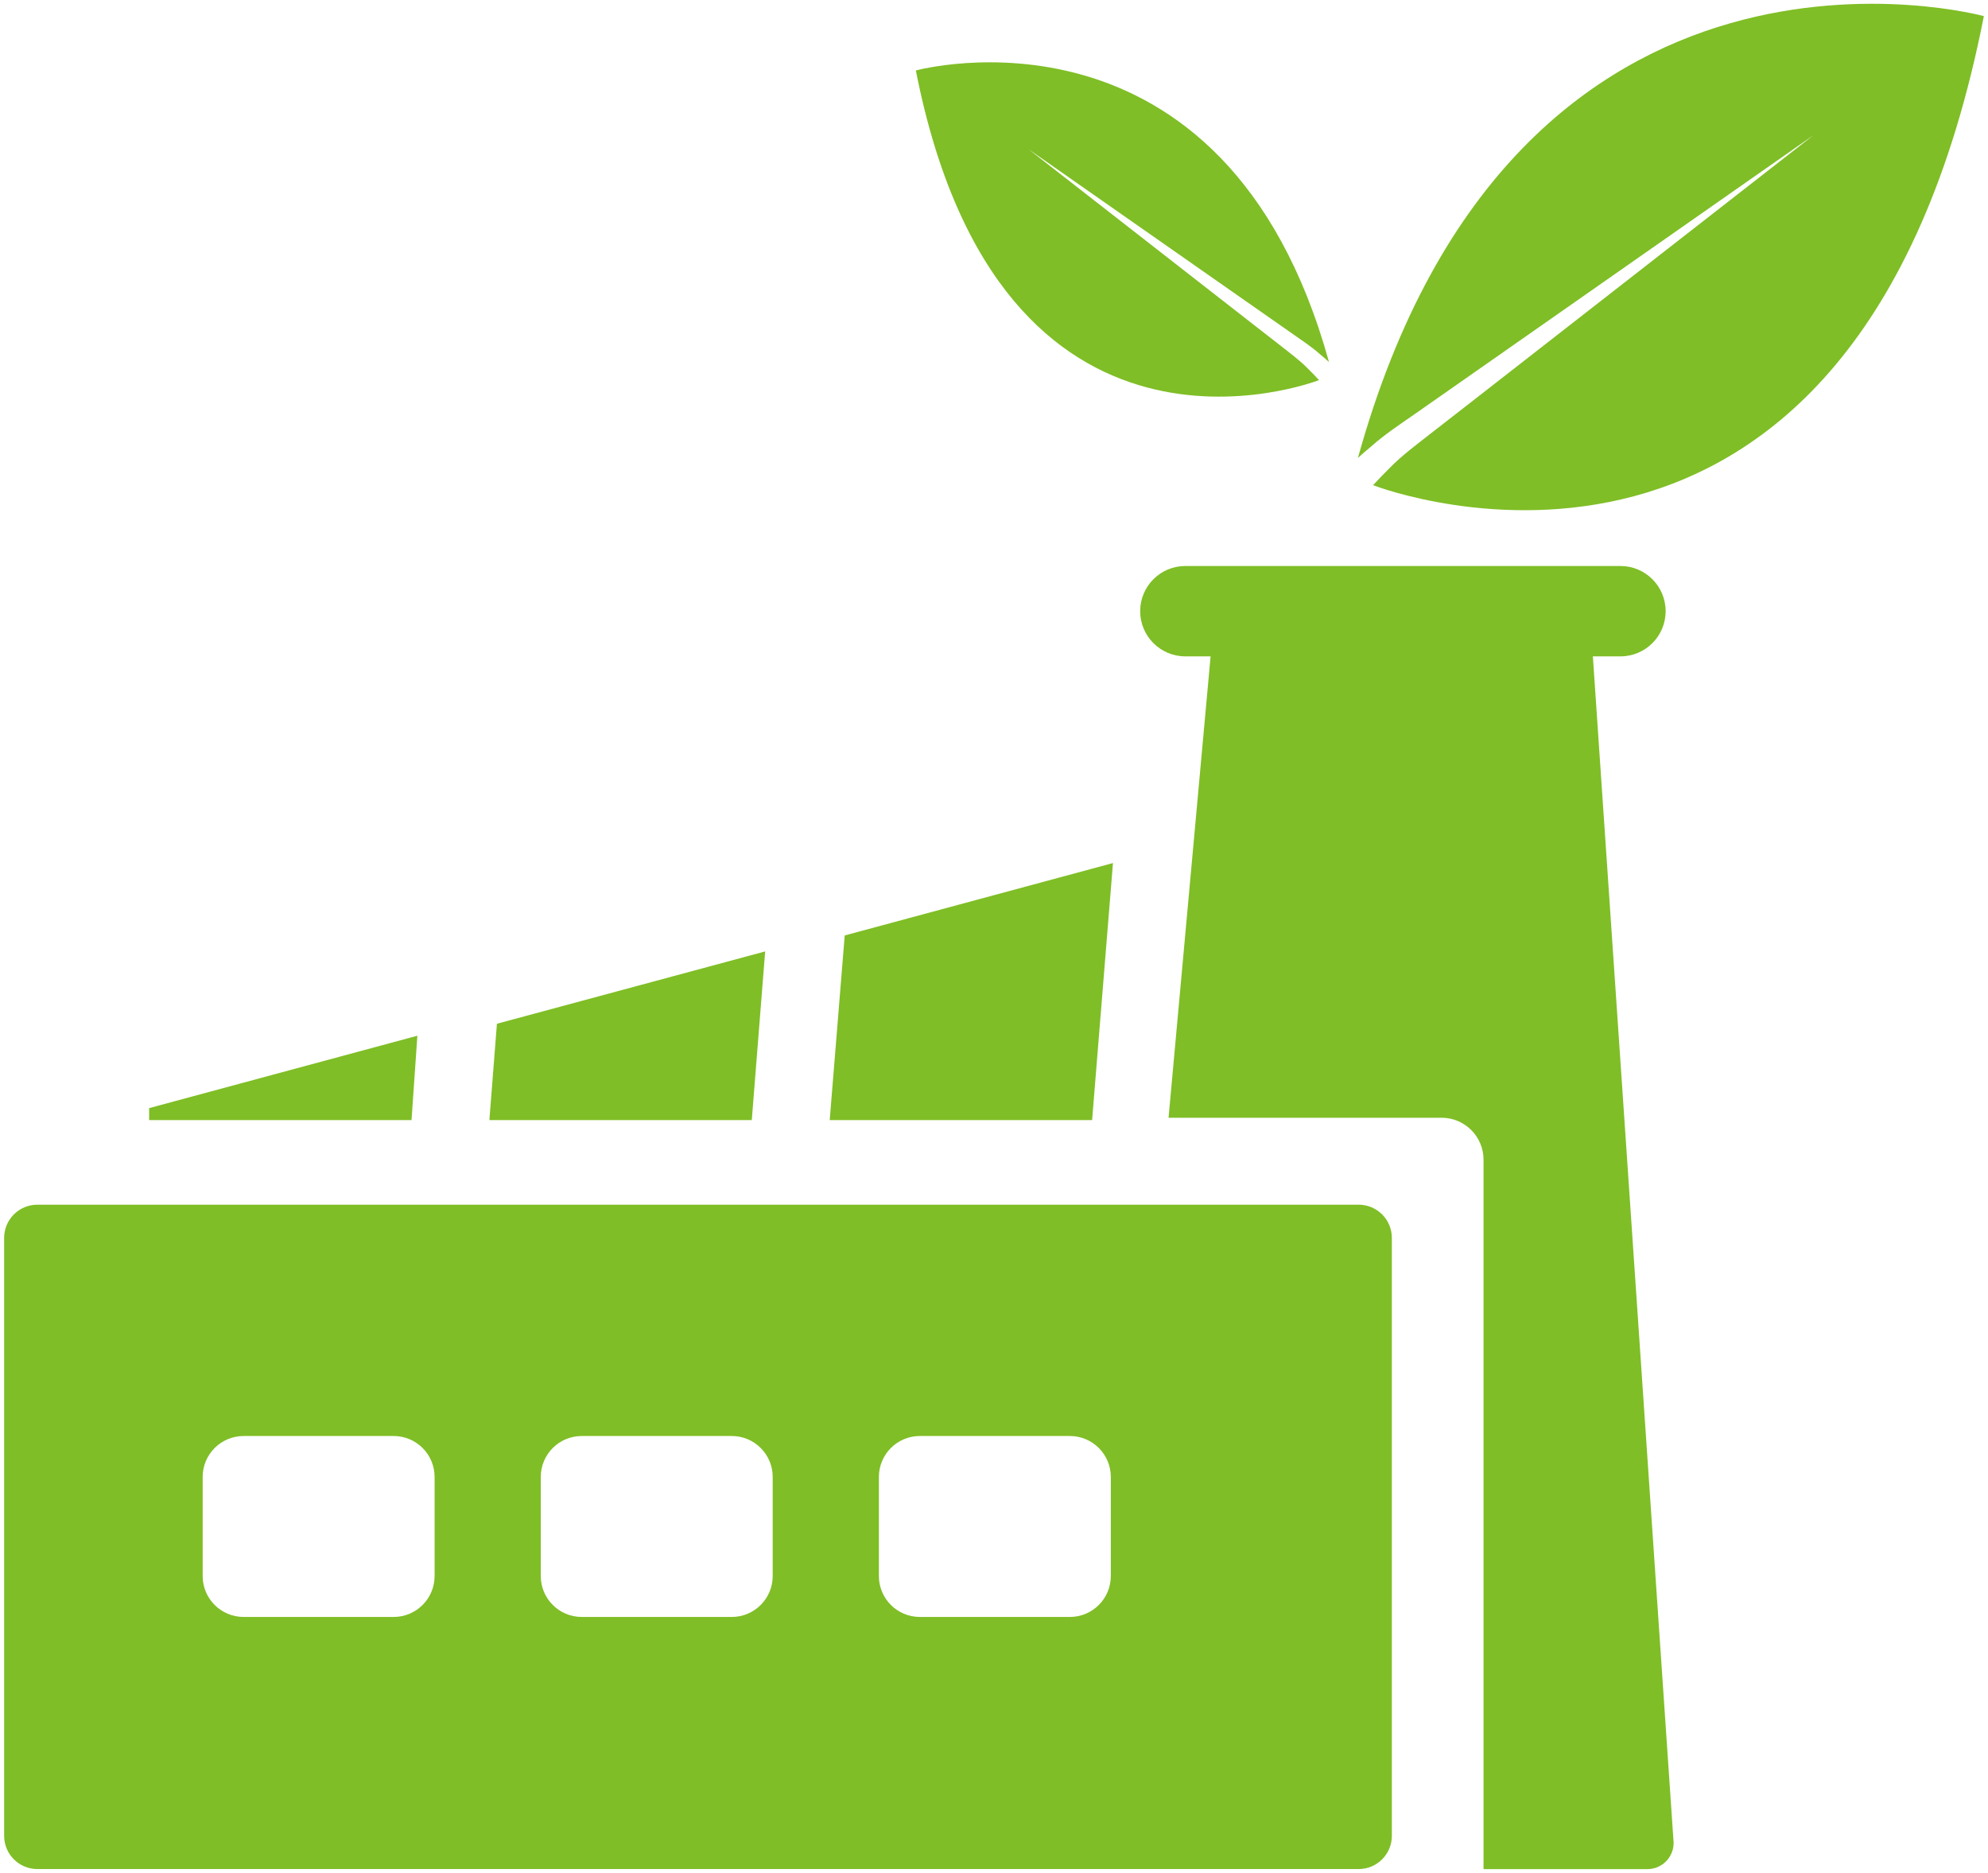 <?xml version="1.0" encoding="UTF-8"?>
<svg id="_圖層_1" data-name="圖層_1" xmlns="http://www.w3.org/2000/svg" version="1.1" viewBox="0 0 268.88 253.28">
  <!-- Generator: Adobe Illustrator 29.3.1, SVG Export Plug-In . SVG Version: 2.1.0 Build 151)  -->
  <defs>
    <style>
      .st0 {
        fill: #7fbe26;
      }
    </style>
  </defs>
  <g>
    <path class="st0" d="M226.36,249.2c0,1.98-1.58,3.56-3.56,3.56h-22.15v-95.93c0-3.14-2.54-5.68-5.68-5.68h-36.92l6.19-67.93c0-1.98,1.61-3.56,3.59-3.56h43.67c1.98,0,3.56,1.58,3.56,3.56l11.3,165.98Z"/>
    <path class="st0" d="M183.76,162.91H5.05c-2.48,0-4.49,2.01-4.49,4.49v80.86c0,2.48,2.01,4.49,4.49,4.49h178.71c2.48,0,4.49-2.01,4.49-4.49v-80.86c0-2.48-2.01-4.49-4.49-4.49ZM58.78,213.12c0,3.06-2.48,5.54-5.54,5.54h-20.29c-3.06,0-5.54-2.48-5.54-5.54v-13.39c0-3.06,2.48-5.54,5.54-5.54h20.29c3.06,0,5.54,2.48,5.54,5.54v13.39ZM104.51,213.12c0,3.06-2.48,5.54-5.54,5.54h-20.29c-3.06,0-5.54-2.48-5.54-5.54v-13.39c0-3.06,2.48-5.54,5.54-5.54h20.29c3.06,0,5.54,2.48,5.54,5.54v13.39ZM150.24,213.12c0,3.06-2.48,5.54-5.54,5.54h-20.29c-3.06,0-5.54-2.48-5.54-5.54v-13.39c0-3.06,2.48-5.54,5.54-5.54h20.29c3.06,0,5.54,2.48,5.54,5.54v13.39Z"/>
    <path class="st0" d="M219.17,88.76h-58.85c-3.38,0-6.11-2.74-6.11-6.11h0c0-3.38,2.74-6.11,6.11-6.11h58.85c3.38,0,6.11,2.74,6.11,6.11h0c0,3.38-2.74,6.11-6.11,6.11Z"/>
    <polygon class="st0" points="112.22 151.47 147.71 151.47 150.53 116.71 114.25 126.5 112.22 151.47"/>
    <polygon class="st0" points="66.19 151.47 101.68 151.47 103.49 128.66 67.21 138.44 66.19 151.47"/>
    <polygon class="st0" points="20.17 151.47 55.66 151.47 56.45 140.06 20.17 149.85 20.17 151.47"/>
  </g>
  <g>
    <path class="st0" d="M191.37,55.98l5.99-4.19,47.9-33.5-46.04,35.89-5.76,4.48c-1.91,1.5-3.91,2.98-5.5,4.62-.77.75-1.51,1.54-2.25,2.33,1.28.49,65.3,24.63,82.61-63.43,0,0-63.29-17.34-84.66,59.75.56-.52,1.14-1.02,1.75-1.52,1.95-1.73,3.97-3.04,5.97-4.44Z"/>
    <path class="st0" d="M178.4,51.4c-.49-.52-.97-1.04-1.49-1.54-1.05-1.08-2.37-2.06-3.63-3.05l-3.8-2.96-30.39-23.69,31.62,22.11,3.95,2.76c1.32.93,2.65,1.79,3.94,2.93.4.33.78.66,1.15,1C165.65-1.92,123.87,9.53,123.87,9.53c11.43,58.13,53.68,42.2,54.53,41.87Z"/>
  </g>
</svg>